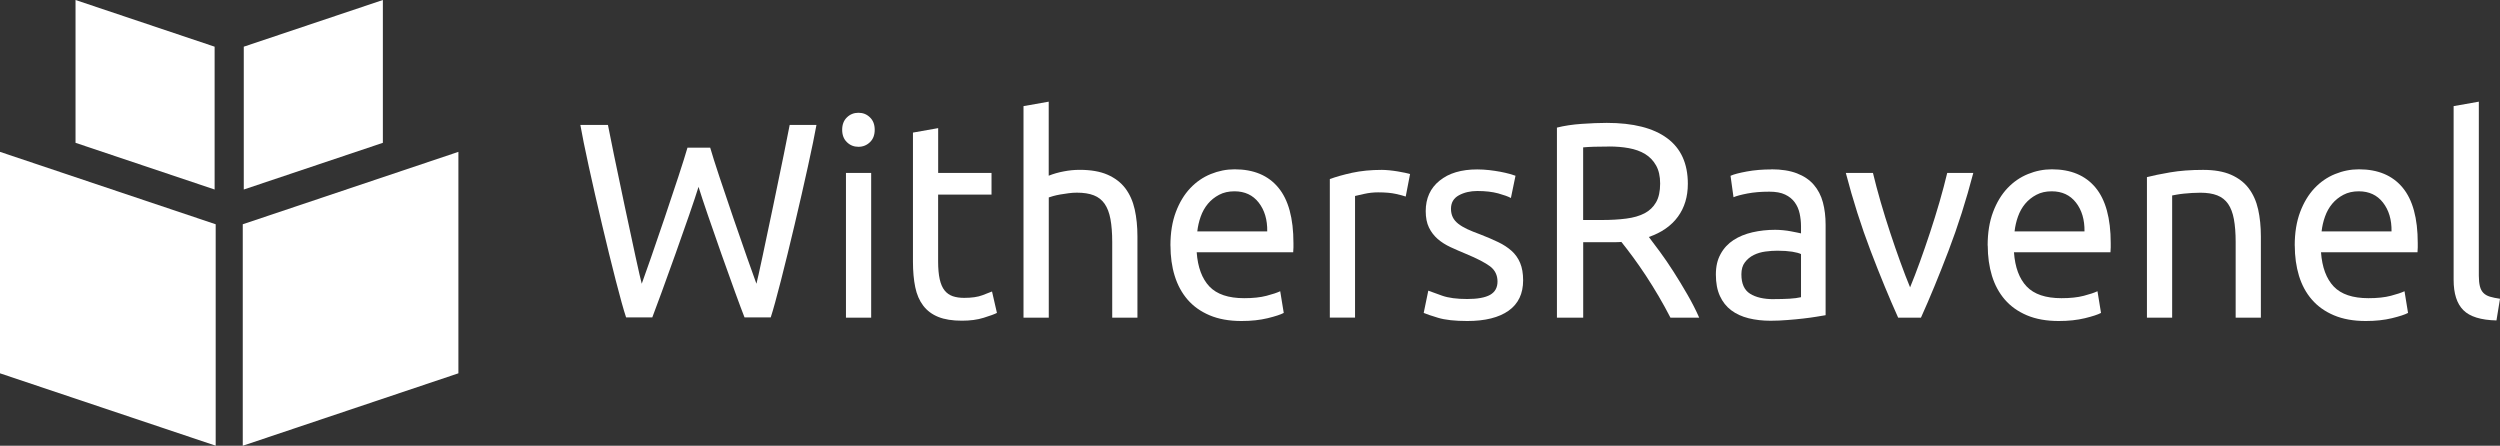 <svg id="wr-mark" width="258" height="46" viewBox="0 0 258 46" fill="none" xmlns="http://www.w3.org/2000/svg">
<rect x="0" y="0" width="258" height="46" fill="#333333" stroke="none"/>
<path d="M72.089 19.283C71.307 21.842 68.116 30.687 67.318 32.753H64.612C63.627 29.83 60.545 16.718 59.893 12.896H62.74C63.001 14.384 65.91 28.197 66.228 29.284C66.974 27.276 70.217 17.805 70.947 15.241H73.293C74.018 17.8 77.319 27.276 78.064 29.284C78.362 28.213 81.234 14.384 81.495 12.896H84.258C83.586 16.718 80.51 29.83 79.54 32.753H76.834C76.015 30.692 72.871 21.847 72.089 19.283Z" fill="white"/>
<path d="M47.307 15.671V38.526L25.053 46V23.145L47.307 15.671Z" fill="white"/>
<path d="M22.259 45.995V23.145L0 15.671V38.526L22.259 45.995Z" fill="white"/>
<path d="M39.512 0V14.739L25.158 19.558V4.818L39.512 0Z" fill="white"/>
<path d="M22.149 19.558V4.818L7.795 0V14.739L22.149 19.558Z" fill="white"/>
<path d="M88.591 15.15C88.127 15.15 87.731 14.995 87.403 14.673C87.074 14.357 86.912 13.929 86.912 13.394C86.912 12.858 87.074 12.43 87.403 12.114C87.726 11.798 88.122 11.638 88.591 11.638C89.061 11.638 89.452 11.793 89.78 12.114C90.109 12.43 90.27 12.858 90.27 13.394C90.27 13.929 90.109 14.357 89.78 14.673C89.452 14.989 89.055 15.15 88.591 15.15ZM89.905 32.785H87.303V17.848H89.905V32.785Z" fill="white"/>
<path d="M96.814 17.848H102.325V20.086H96.814V26.976C96.814 27.721 96.871 28.342 96.981 28.829C97.09 29.316 97.262 29.701 97.487 29.98C97.711 30.258 97.992 30.451 98.326 30.569C98.66 30.681 99.051 30.74 99.499 30.74C100.281 30.74 100.912 30.649 101.387 30.467C101.861 30.285 102.195 30.157 102.377 30.082L102.883 32.293C102.622 32.427 102.163 32.593 101.512 32.796C100.86 32.999 100.114 33.096 99.275 33.096C98.284 33.096 97.471 32.967 96.829 32.705C96.188 32.448 95.667 32.057 95.276 31.543C94.885 31.029 94.608 30.392 94.452 29.632C94.296 28.877 94.217 27.999 94.217 27.003V13.683L96.819 13.222V17.848H96.814Z" fill="white"/>
<path d="M105.626 32.785V10.952L108.227 10.492V18.132C108.712 17.939 109.228 17.789 109.781 17.688C110.329 17.58 110.876 17.527 111.418 17.527C112.576 17.527 113.535 17.693 114.302 18.03C115.068 18.367 115.678 18.833 116.137 19.438C116.591 20.043 116.914 20.766 117.102 21.607C117.289 22.447 117.383 23.379 117.383 24.39V32.78H114.781V24.969C114.781 24.048 114.719 23.266 114.599 22.613C114.479 21.96 114.276 21.435 113.999 21.034C113.718 20.632 113.348 20.338 112.878 20.156C112.414 19.974 111.835 19.883 111.142 19.883C110.86 19.883 110.574 19.899 110.276 19.942C109.979 19.979 109.692 20.022 109.421 20.07C109.15 20.118 108.91 20.172 108.697 20.231C108.483 20.29 108.326 20.338 108.233 20.375V32.785H105.626Z" fill="white"/>
<path d="M120.788 25.343C120.788 24.021 120.976 22.87 121.346 21.885C121.716 20.9 122.211 20.081 122.827 19.427C123.442 18.774 124.151 18.287 124.954 17.961C125.757 17.634 126.575 17.473 127.415 17.473C129.375 17.473 130.877 18.1 131.92 19.358C132.963 20.611 133.484 22.522 133.484 25.087V25.531C133.484 25.713 133.474 25.879 133.458 26.034H123.499C123.609 27.587 124.052 28.765 124.813 29.568C125.58 30.371 126.774 30.772 128.395 30.772C129.308 30.772 130.079 30.692 130.705 30.526C131.331 30.365 131.8 30.205 132.118 30.055L132.483 32.293C132.165 32.464 131.612 32.646 130.82 32.839C130.027 33.032 129.125 33.128 128.119 33.128C126.852 33.128 125.757 32.93 124.834 32.539C123.911 32.148 123.15 31.607 122.555 30.917C121.961 30.226 121.518 29.407 121.226 28.459C120.934 27.512 120.793 26.473 120.793 25.343M130.778 23.877C130.799 22.672 130.502 21.681 129.897 20.905C129.292 20.129 128.458 19.743 127.394 19.743C126.8 19.743 126.268 19.861 125.814 20.102C125.355 20.343 124.97 20.654 124.652 21.034C124.333 21.419 124.088 21.858 123.911 22.356C123.734 22.854 123.619 23.363 123.562 23.877H130.778Z" fill="white"/>
<path d="M142.609 17.532C142.833 17.532 143.088 17.548 143.38 17.575C143.667 17.602 143.954 17.645 144.235 17.688C144.517 17.736 144.772 17.784 145.002 17.832C145.236 17.88 145.409 17.923 145.518 17.961L145.07 20.284C144.866 20.209 144.522 20.118 144.048 20.011C143.573 19.904 142.963 19.851 142.218 19.851C141.733 19.851 141.253 19.904 140.778 20.011C140.304 20.118 139.991 20.188 139.84 20.225V32.775H137.238V18.48C137.853 18.25 138.62 18.035 139.532 17.832C140.445 17.634 141.472 17.532 142.609 17.532Z" fill="white"/>
<path d="M151.415 30.858C152.479 30.858 153.266 30.713 153.777 30.43C154.288 30.14 154.543 29.68 154.543 29.048C154.543 28.417 154.293 27.881 153.787 27.496C153.282 27.116 152.453 26.682 151.3 26.205C150.742 25.975 150.205 25.74 149.694 25.504C149.178 25.263 148.74 24.985 148.365 24.658C147.995 24.332 147.692 23.941 147.468 23.48C147.244 23.02 147.134 22.458 147.134 21.788C147.134 20.466 147.609 19.417 148.563 18.646C149.512 17.869 150.81 17.484 152.453 17.484C152.865 17.484 153.271 17.511 153.683 17.554C154.095 17.602 154.476 17.661 154.83 17.725C155.185 17.795 155.498 17.864 155.769 17.939C156.04 18.014 156.248 18.084 156.4 18.137L155.925 20.434C155.644 20.279 155.206 20.123 154.611 19.957C154.012 19.797 153.297 19.711 152.458 19.711C151.728 19.711 151.097 19.861 150.555 20.156C150.012 20.455 149.741 20.916 149.741 21.548C149.741 21.874 149.804 22.163 149.924 22.41C150.044 22.661 150.231 22.886 150.482 23.084C150.732 23.282 151.045 23.47 151.42 23.646C151.79 23.818 152.239 24 152.765 24.192C153.454 24.46 154.069 24.722 154.611 24.985C155.154 25.242 155.612 25.547 155.998 25.89C156.379 26.232 156.676 26.65 156.879 27.137C157.083 27.624 157.187 28.224 157.187 28.93C157.187 30.312 156.686 31.356 155.691 32.062C154.695 32.769 153.271 33.128 151.426 33.128C150.138 33.128 149.131 33.016 148.407 32.796C147.682 32.577 147.186 32.41 146.926 32.293L147.4 29.996C147.697 30.114 148.172 30.285 148.829 30.515C149.481 30.745 150.346 30.858 151.431 30.858" fill="white"/>
<path d="M170.159 24.455C170.457 24.84 170.832 25.343 171.291 25.965C171.75 26.586 172.219 27.276 172.704 28.031C173.189 28.786 173.668 29.578 174.143 30.403C174.617 31.227 175.024 32.02 175.358 32.785H172.391C172.016 32.057 171.614 31.318 171.176 30.574C170.738 29.83 170.295 29.113 169.847 28.433C169.398 27.753 168.955 27.116 168.517 26.521C168.079 25.927 167.683 25.413 167.328 24.969C167.088 24.99 166.838 24.995 166.588 24.995H163.386V32.78H160.675V13.169C161.436 12.976 162.292 12.848 163.235 12.783C164.179 12.719 165.039 12.682 165.821 12.682C168.543 12.682 170.618 13.206 172.047 14.261C173.476 15.316 174.185 16.884 174.185 18.972C174.185 20.295 173.846 21.424 173.163 22.361C172.48 23.298 171.479 24 170.154 24.46M166.04 15.123C164.883 15.123 163.996 15.15 163.381 15.209V22.704H165.31C166.244 22.704 167.083 22.656 167.829 22.559C168.574 22.463 169.205 22.281 169.716 22.013C170.227 21.746 170.624 21.366 170.905 20.878C171.187 20.391 171.327 19.743 171.327 18.94C171.327 18.196 171.187 17.57 170.905 17.072C170.624 16.574 170.248 16.183 169.774 15.894C169.299 15.605 168.736 15.407 168.095 15.289C167.448 15.171 166.765 15.118 166.04 15.118" fill="white"/>
<path d="M182.803 17.473C183.846 17.473 184.727 17.613 185.447 17.891C186.167 18.169 186.745 18.56 187.183 19.069C187.621 19.577 187.934 20.177 188.122 20.878C188.309 21.58 188.403 22.345 188.403 23.191V32.528C188.179 32.566 187.866 32.619 187.465 32.684C187.063 32.753 186.61 32.812 186.109 32.871C185.609 32.93 185.061 32.983 184.472 33.026C183.883 33.074 183.304 33.101 182.725 33.101C181.907 33.101 181.151 33.016 180.457 32.844C179.769 32.673 179.169 32.4 178.669 32.025C178.168 31.65 177.772 31.158 177.496 30.547C177.214 29.937 177.078 29.198 177.078 28.336C177.078 27.474 177.24 26.805 177.569 26.211C177.892 25.616 178.34 25.14 178.898 24.776C179.456 24.412 180.113 24.144 180.853 23.973C181.599 23.802 182.381 23.716 183.205 23.716C183.466 23.716 183.737 23.732 184.018 23.759C184.3 23.785 184.566 23.823 184.816 23.871C185.066 23.919 185.285 23.962 185.473 24C185.661 24.037 185.791 24.069 185.864 24.085V23.341C185.864 22.902 185.817 22.463 185.723 22.035C185.629 21.601 185.463 21.221 185.218 20.884C184.978 20.547 184.644 20.279 184.227 20.081C183.805 19.877 183.262 19.781 182.59 19.781C181.729 19.781 180.984 19.845 180.337 19.968C179.696 20.091 179.211 20.22 178.898 20.354L178.591 18.143C178.924 17.987 179.487 17.843 180.269 17.698C181.052 17.554 181.901 17.484 182.814 17.484M183.038 30.869C183.653 30.869 184.201 30.853 184.675 30.826C185.15 30.799 185.546 30.745 185.864 30.671V26.221C185.676 26.125 185.374 26.045 184.957 25.975C184.54 25.911 184.029 25.873 183.434 25.873C183.043 25.873 182.626 25.9 182.188 25.959C181.75 26.018 181.349 26.136 180.984 26.318C180.619 26.5 180.316 26.752 180.077 27.067C179.831 27.383 179.712 27.801 179.712 28.315C179.712 29.273 180.009 29.937 180.608 30.312C181.203 30.687 182.016 30.874 183.043 30.874" fill="white"/>
<path d="M203.644 17.848C202.914 20.643 202.064 23.325 201.084 25.89C200.104 28.454 199.16 30.751 198.242 32.785H195.891C194.978 30.756 194.029 28.459 193.049 25.89C192.069 23.325 191.219 20.643 190.489 17.848H193.289C193.513 18.785 193.779 19.786 194.087 20.852C194.394 21.912 194.723 22.966 195.067 24.01C195.411 25.054 195.76 26.061 196.115 27.041C196.469 28.015 196.803 28.888 197.121 29.653C197.439 28.888 197.773 28.015 198.127 27.041C198.482 26.061 198.831 25.054 199.175 24.01C199.52 22.966 199.848 21.912 200.156 20.852C200.463 19.786 200.729 18.79 200.953 17.848H203.644Z" fill="white"/>
<path d="M205.125 25.343C205.125 24.021 205.312 22.87 205.683 21.885C206.053 20.9 206.548 20.081 207.163 19.427C207.779 18.774 208.488 18.287 209.291 17.961C210.094 17.634 210.912 17.473 211.752 17.473C213.707 17.473 215.209 18.1 216.257 19.358C217.299 20.611 217.826 22.522 217.826 25.087V25.531C217.826 25.713 217.816 25.879 217.8 26.034H207.841C207.951 27.587 208.389 28.765 209.155 29.568C209.922 30.371 211.116 30.772 212.737 30.772C213.65 30.772 214.421 30.692 215.047 30.526C215.673 30.365 216.142 30.205 216.46 30.055L216.825 32.293C216.507 32.464 215.954 32.646 215.162 32.839C214.369 33.032 213.467 33.128 212.461 33.128C211.194 33.128 210.099 32.93 209.176 32.539C208.253 32.148 207.492 31.607 206.897 30.917C206.303 30.226 205.86 29.407 205.568 28.459C205.281 27.512 205.135 26.473 205.135 25.343M215.12 23.877C215.136 22.672 214.844 21.681 214.239 20.905C213.634 20.129 212.8 19.743 211.736 19.743C211.136 19.743 210.61 19.861 210.156 20.102C209.697 20.343 209.312 20.654 208.993 21.034C208.675 21.419 208.43 21.858 208.253 22.356C208.076 22.854 207.961 23.363 207.904 23.877H215.12Z" fill="white"/>
<path d="M221.575 18.276C222.169 18.121 222.962 17.961 223.952 17.789C224.943 17.618 226.08 17.532 227.362 17.532C228.52 17.532 229.479 17.698 230.246 18.035C231.007 18.373 231.622 18.839 232.076 19.444C232.53 20.049 232.853 20.771 233.041 21.612C233.228 22.458 233.322 23.384 233.322 24.396V32.785H230.72V24.974C230.72 24.053 230.658 23.271 230.538 22.618C230.418 21.965 230.215 21.441 229.938 21.039C229.657 20.637 229.286 20.343 228.817 20.161C228.353 19.979 227.774 19.888 227.081 19.888C226.799 19.888 226.513 19.899 226.215 19.915C225.918 19.936 225.631 19.957 225.36 19.984C225.089 20.011 224.844 20.049 224.63 20.086C224.417 20.123 224.26 20.156 224.166 20.172V32.78H221.564V18.276H221.575Z" fill="white"/>
<path d="M236.815 25.343C236.815 24.021 237.003 22.87 237.373 21.885C237.744 20.9 238.239 20.081 238.854 19.427C239.469 18.774 240.178 18.287 240.981 17.961C241.784 17.634 242.603 17.473 243.442 17.473C245.398 17.473 246.899 18.1 247.947 19.358C248.99 20.611 249.512 22.522 249.512 25.087V25.531C249.512 25.713 249.501 25.879 249.486 26.034H239.527C239.641 27.587 240.079 28.765 240.841 29.568C241.607 30.371 242.801 30.772 244.423 30.772C245.335 30.772 246.107 30.692 246.733 30.526C247.358 30.365 247.827 30.205 248.146 30.055L248.51 32.293C248.192 32.464 247.64 32.646 246.847 32.839C246.055 33.032 245.153 33.128 244.146 33.128C242.879 33.128 241.784 32.93 240.862 32.539C239.939 32.148 239.177 31.607 238.583 30.917C237.983 30.226 237.545 29.407 237.253 28.459C236.967 27.512 236.821 26.473 236.821 25.343M246.806 23.877C246.826 22.672 246.529 21.681 245.924 20.905C245.32 20.129 244.485 19.743 243.422 19.743C242.827 19.743 242.301 19.861 241.842 20.102C241.383 20.343 240.997 20.654 240.679 21.034C240.361 21.419 240.116 21.858 239.939 22.356C239.761 22.854 239.647 23.363 239.589 23.877H246.806Z" fill="white"/>
<path d="M257.63 33.069C256.024 33.032 254.887 32.678 254.22 32.009C253.547 31.34 253.214 30.296 253.214 28.877V10.952L255.815 10.492V28.449C255.815 28.888 255.852 29.252 255.925 29.541C255.998 29.83 256.118 30.06 256.29 30.232C256.457 30.403 256.681 30.531 256.962 30.617C257.244 30.703 257.588 30.772 258 30.831L257.635 33.069H257.63Z" fill="white"/>
</svg>
